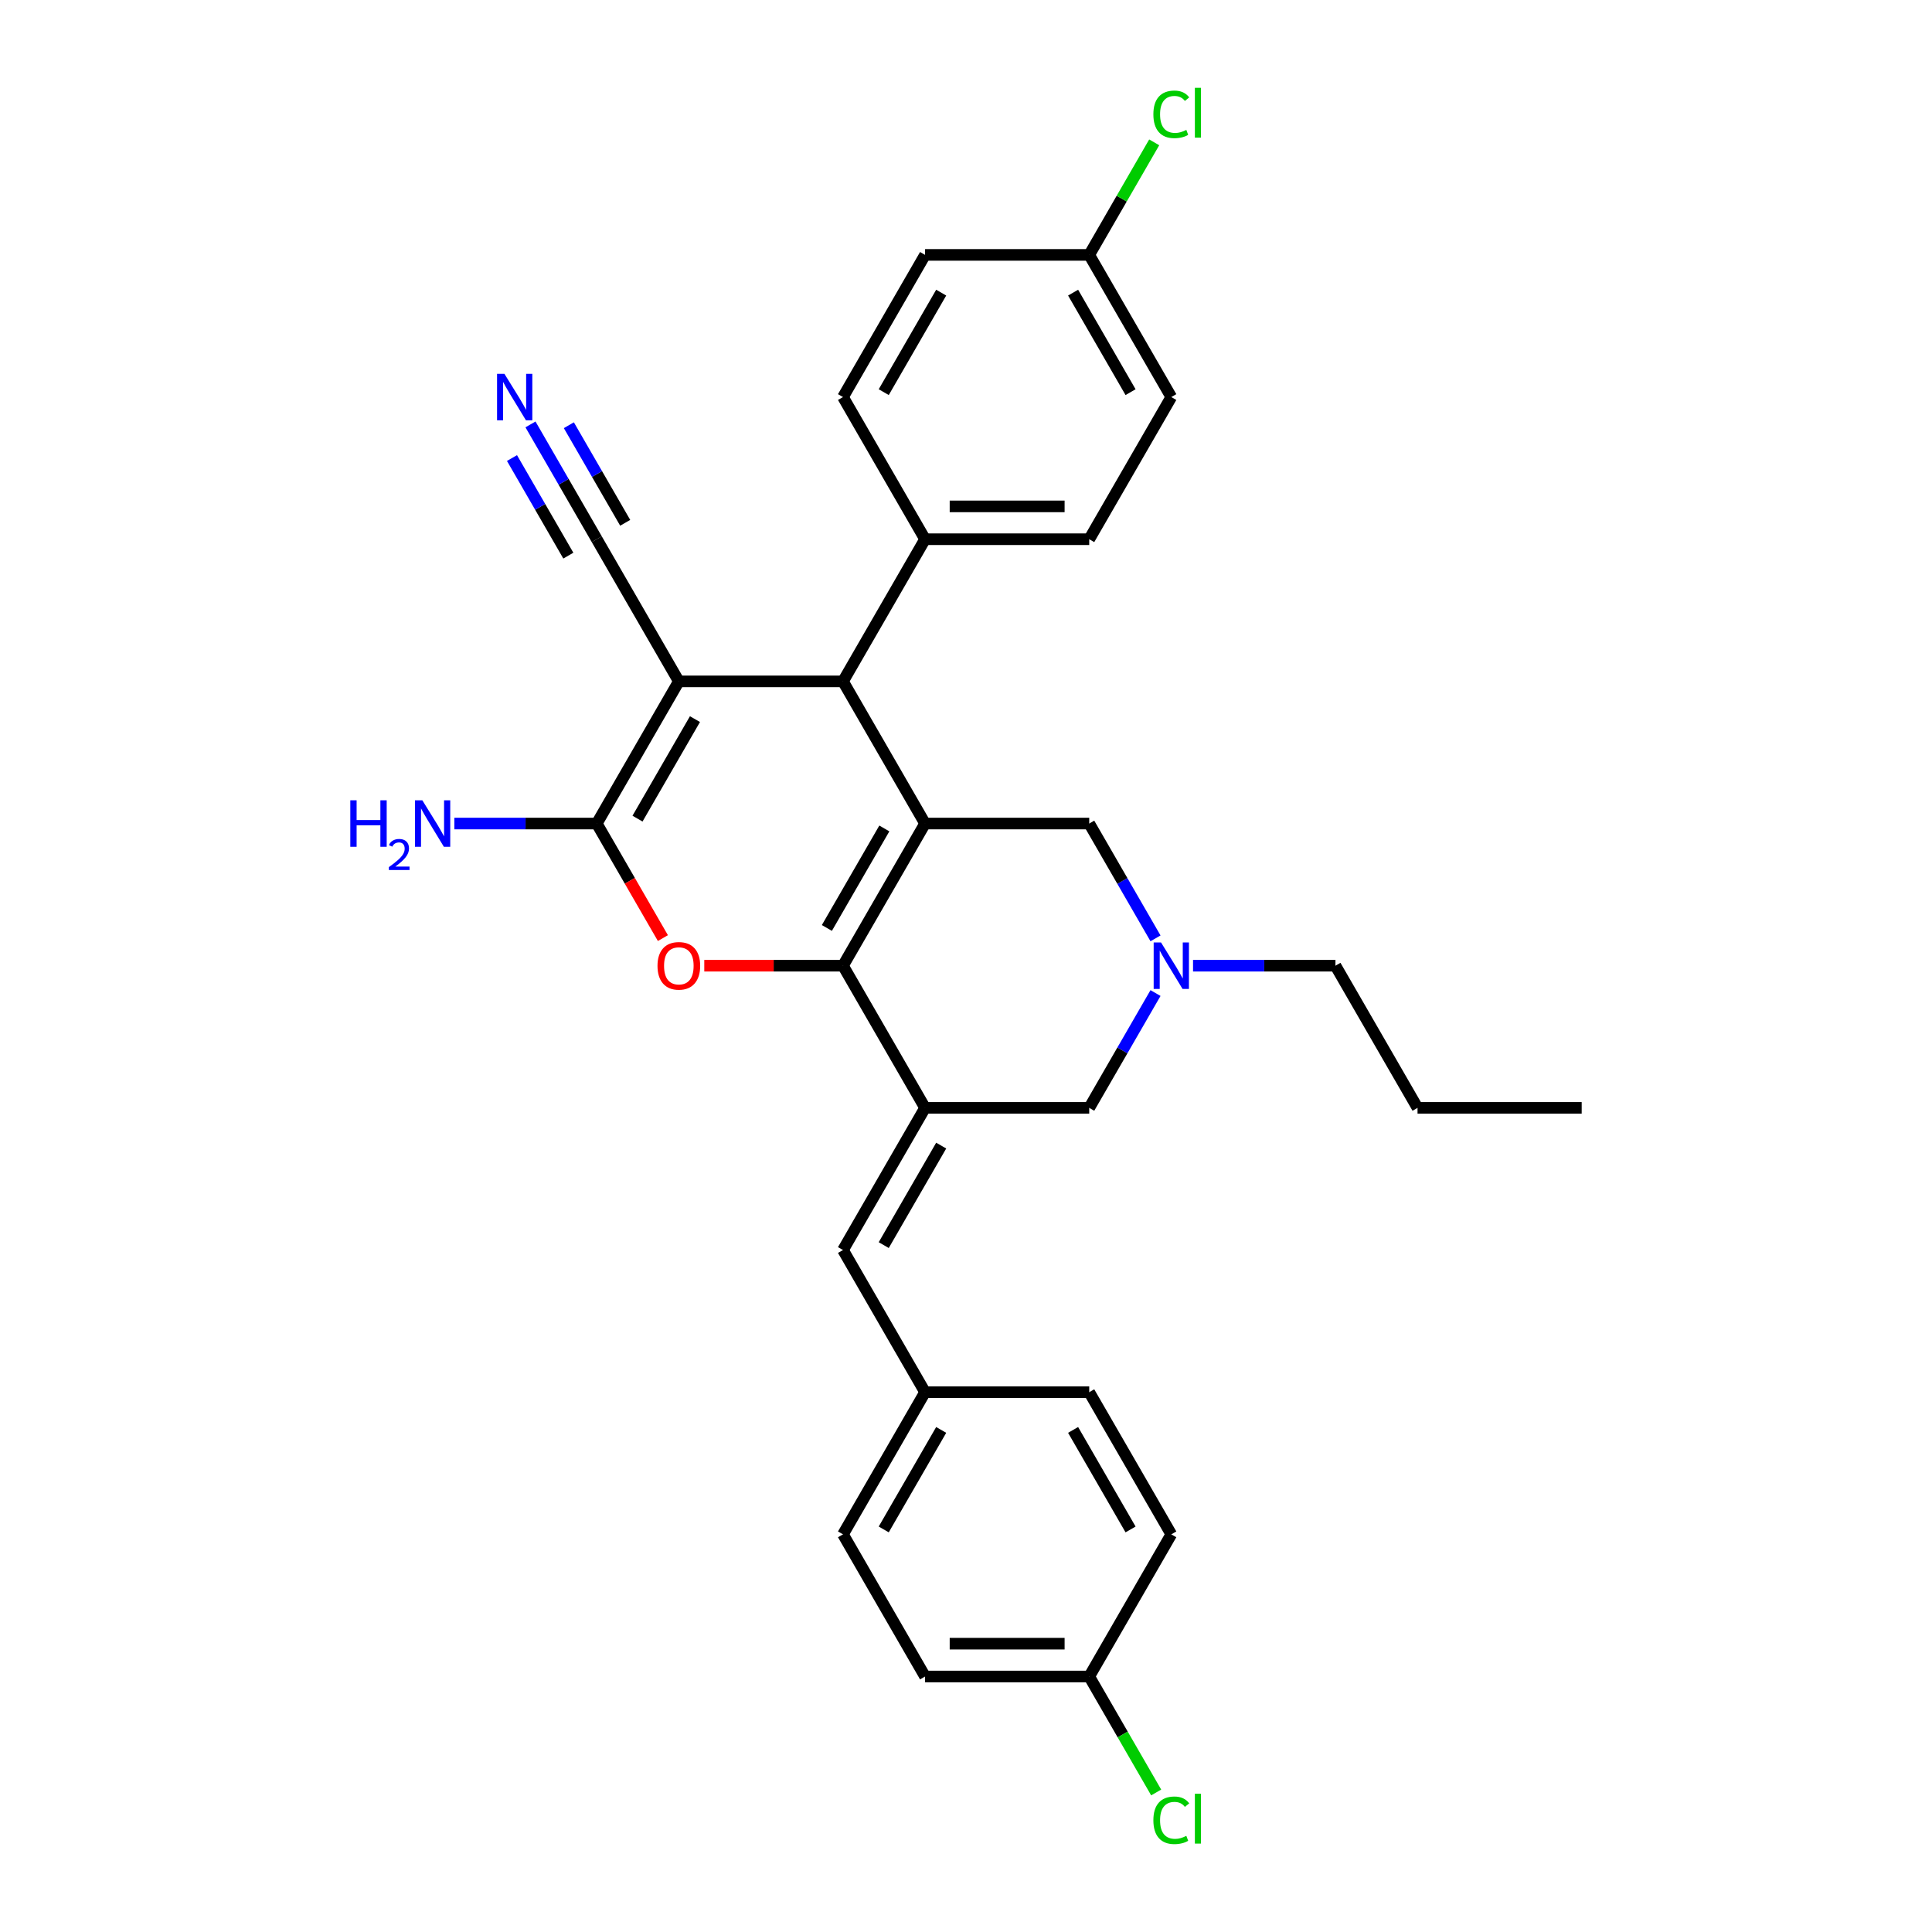 <?xml version='1.0' encoding='iso-8859-1'?>
<svg version='1.1' baseProfile='full'
              xmlns='http://www.w3.org/2000/svg'
                      xmlns:rdkit='http://www.rdkit.org/xml'
                      xmlns:xlink='http://www.w3.org/1999/xlink'
                  xml:space='preserve'
width='1000px' height='1000px' viewBox='0 0 1000 1000'>
<!-- END OF HEADER -->
<rect style='opacity:1.0;fill:#FFFFFF;stroke:none' width='1000' height='1000' x='0' y='0'> </rect>
<path class='bond-0' d='M 436.332,499.847 L 478.815,426.265' style='fill:none;fill-rule:evenodd;stroke:#000000;stroke-width:6px;stroke-linecap:butt;stroke-linejoin:miter;stroke-opacity:1' />
<path class='bond-0' d='M 427.988,480.313 L 457.726,428.805' style='fill:none;fill-rule:evenodd;stroke:#000000;stroke-width:6px;stroke-linecap:butt;stroke-linejoin:miter;stroke-opacity:1' />
<path class='bond-2' d='M 436.332,499.847 L 478.815,573.43' style='fill:none;fill-rule:evenodd;stroke:#000000;stroke-width:6px;stroke-linecap:butt;stroke-linejoin:miter;stroke-opacity:1' />
<path class='bond-4' d='M 436.332,499.847 L 400.434,499.847' style='fill:none;fill-rule:evenodd;stroke:#000000;stroke-width:6px;stroke-linecap:butt;stroke-linejoin:miter;stroke-opacity:1' />
<path class='bond-4' d='M 400.434,499.847 L 364.536,499.847' style='fill:none;fill-rule:evenodd;stroke:#FF0000;stroke-width:6px;stroke-linecap:butt;stroke-linejoin:miter;stroke-opacity:1' />
<path class='bond-5' d='M 478.815,426.265 L 436.332,352.682' style='fill:none;fill-rule:evenodd;stroke:#000000;stroke-width:6px;stroke-linecap:butt;stroke-linejoin:miter;stroke-opacity:1' />
<path class='bond-9' d='M 478.815,426.265 L 563.781,426.265' style='fill:none;fill-rule:evenodd;stroke:#000000;stroke-width:6px;stroke-linecap:butt;stroke-linejoin:miter;stroke-opacity:1' />
<path class='bond-1' d='M 351.366,352.682 L 308.884,426.265' style='fill:none;fill-rule:evenodd;stroke:#000000;stroke-width:6px;stroke-linecap:butt;stroke-linejoin:miter;stroke-opacity:1' />
<path class='bond-1' d='M 359.711,372.216 L 329.973,423.724' style='fill:none;fill-rule:evenodd;stroke:#000000;stroke-width:6px;stroke-linecap:butt;stroke-linejoin:miter;stroke-opacity:1' />
<path class='bond-8' d='M 351.366,352.682 L 308.884,279.1' style='fill:none;fill-rule:evenodd;stroke:#000000;stroke-width:6px;stroke-linecap:butt;stroke-linejoin:miter;stroke-opacity:1' />
<path class='bond-31' d='M 351.366,352.682 L 436.332,352.682' style='fill:none;fill-rule:evenodd;stroke:#000000;stroke-width:6px;stroke-linecap:butt;stroke-linejoin:miter;stroke-opacity:1' />
<path class='bond-6' d='M 478.815,573.43 L 436.332,647.012' style='fill:none;fill-rule:evenodd;stroke:#000000;stroke-width:6px;stroke-linecap:butt;stroke-linejoin:miter;stroke-opacity:1' />
<path class='bond-6' d='M 487.159,592.963 L 457.421,644.471' style='fill:none;fill-rule:evenodd;stroke:#000000;stroke-width:6px;stroke-linecap:butt;stroke-linejoin:miter;stroke-opacity:1' />
<path class='bond-10' d='M 478.815,573.43 L 563.781,573.43' style='fill:none;fill-rule:evenodd;stroke:#000000;stroke-width:6px;stroke-linecap:butt;stroke-linejoin:miter;stroke-opacity:1' />
<path class='bond-3' d='M 308.884,426.265 L 325.999,455.91' style='fill:none;fill-rule:evenodd;stroke:#000000;stroke-width:6px;stroke-linecap:butt;stroke-linejoin:miter;stroke-opacity:1' />
<path class='bond-3' d='M 325.999,455.91 L 343.115,485.556' style='fill:none;fill-rule:evenodd;stroke:#FF0000;stroke-width:6px;stroke-linecap:butt;stroke-linejoin:miter;stroke-opacity:1' />
<path class='bond-13' d='M 308.884,426.265 L 272.025,426.265' style='fill:none;fill-rule:evenodd;stroke:#000000;stroke-width:6px;stroke-linecap:butt;stroke-linejoin:miter;stroke-opacity:1' />
<path class='bond-13' d='M 272.025,426.265 L 235.167,426.265' style='fill:none;fill-rule:evenodd;stroke:#0000FF;stroke-width:6px;stroke-linecap:butt;stroke-linejoin:miter;stroke-opacity:1' />
<path class='bond-12' d='M 436.332,352.682 L 478.815,279.1' style='fill:none;fill-rule:evenodd;stroke:#000000;stroke-width:6px;stroke-linecap:butt;stroke-linejoin:miter;stroke-opacity:1' />
<path class='bond-14' d='M 436.332,647.012 L 478.815,720.594' style='fill:none;fill-rule:evenodd;stroke:#000000;stroke-width:6px;stroke-linecap:butt;stroke-linejoin:miter;stroke-opacity:1' />
<path class='bond-7' d='M 598.091,514.002 L 580.936,543.716' style='fill:none;fill-rule:evenodd;stroke:#0000FF;stroke-width:6px;stroke-linecap:butt;stroke-linejoin:miter;stroke-opacity:1' />
<path class='bond-7' d='M 580.936,543.716 L 563.781,573.43' style='fill:none;fill-rule:evenodd;stroke:#000000;stroke-width:6px;stroke-linecap:butt;stroke-linejoin:miter;stroke-opacity:1' />
<path class='bond-27' d='M 617.513,499.847 L 654.371,499.847' style='fill:none;fill-rule:evenodd;stroke:#0000FF;stroke-width:6px;stroke-linecap:butt;stroke-linejoin:miter;stroke-opacity:1' />
<path class='bond-27' d='M 654.371,499.847 L 691.229,499.847' style='fill:none;fill-rule:evenodd;stroke:#000000;stroke-width:6px;stroke-linecap:butt;stroke-linejoin:miter;stroke-opacity:1' />
<path class='bond-30' d='M 598.091,485.692 L 580.936,455.978' style='fill:none;fill-rule:evenodd;stroke:#0000FF;stroke-width:6px;stroke-linecap:butt;stroke-linejoin:miter;stroke-opacity:1' />
<path class='bond-30' d='M 580.936,455.978 L 563.781,426.265' style='fill:none;fill-rule:evenodd;stroke:#000000;stroke-width:6px;stroke-linecap:butt;stroke-linejoin:miter;stroke-opacity:1' />
<path class='bond-11' d='M 308.884,279.1 L 291.728,249.386' style='fill:none;fill-rule:evenodd;stroke:#000000;stroke-width:6px;stroke-linecap:butt;stroke-linejoin:miter;stroke-opacity:1' />
<path class='bond-11' d='M 291.728,249.386 L 274.573,219.673' style='fill:none;fill-rule:evenodd;stroke:#0000FF;stroke-width:6px;stroke-linecap:butt;stroke-linejoin:miter;stroke-opacity:1' />
<path class='bond-11' d='M 323.6,270.603 L 309.018,245.347' style='fill:none;fill-rule:evenodd;stroke:#000000;stroke-width:6px;stroke-linecap:butt;stroke-linejoin:miter;stroke-opacity:1' />
<path class='bond-11' d='M 309.018,245.347 L 294.436,220.09' style='fill:none;fill-rule:evenodd;stroke:#0000FF;stroke-width:6px;stroke-linecap:butt;stroke-linejoin:miter;stroke-opacity:1' />
<path class='bond-11' d='M 294.167,287.596 L 279.585,262.34' style='fill:none;fill-rule:evenodd;stroke:#000000;stroke-width:6px;stroke-linecap:butt;stroke-linejoin:miter;stroke-opacity:1' />
<path class='bond-11' d='M 279.585,262.34 L 265.003,237.083' style='fill:none;fill-rule:evenodd;stroke:#0000FF;stroke-width:6px;stroke-linecap:butt;stroke-linejoin:miter;stroke-opacity:1' />
<path class='bond-15' d='M 478.815,279.1 L 563.781,279.1' style='fill:none;fill-rule:evenodd;stroke:#000000;stroke-width:6px;stroke-linecap:butt;stroke-linejoin:miter;stroke-opacity:1' />
<path class='bond-15' d='M 491.56,262.107 L 551.036,262.107' style='fill:none;fill-rule:evenodd;stroke:#000000;stroke-width:6px;stroke-linecap:butt;stroke-linejoin:miter;stroke-opacity:1' />
<path class='bond-16' d='M 478.815,279.1 L 436.332,205.517' style='fill:none;fill-rule:evenodd;stroke:#000000;stroke-width:6px;stroke-linecap:butt;stroke-linejoin:miter;stroke-opacity:1' />
<path class='bond-23' d='M 478.815,720.594 L 563.781,720.594' style='fill:none;fill-rule:evenodd;stroke:#000000;stroke-width:6px;stroke-linecap:butt;stroke-linejoin:miter;stroke-opacity:1' />
<path class='bond-24' d='M 478.815,720.594 L 436.332,794.177' style='fill:none;fill-rule:evenodd;stroke:#000000;stroke-width:6px;stroke-linecap:butt;stroke-linejoin:miter;stroke-opacity:1' />
<path class='bond-24' d='M 487.159,740.128 L 457.421,791.636' style='fill:none;fill-rule:evenodd;stroke:#000000;stroke-width:6px;stroke-linecap:butt;stroke-linejoin:miter;stroke-opacity:1' />
<path class='bond-20' d='M 563.781,279.1 L 606.264,205.517' style='fill:none;fill-rule:evenodd;stroke:#000000;stroke-width:6px;stroke-linecap:butt;stroke-linejoin:miter;stroke-opacity:1' />
<path class='bond-19' d='M 436.332,205.517 L 478.815,131.935' style='fill:none;fill-rule:evenodd;stroke:#000000;stroke-width:6px;stroke-linecap:butt;stroke-linejoin:miter;stroke-opacity:1' />
<path class='bond-19' d='M 457.421,202.976 L 487.159,151.469' style='fill:none;fill-rule:evenodd;stroke:#000000;stroke-width:6px;stroke-linecap:butt;stroke-linejoin:miter;stroke-opacity:1' />
<path class='bond-17' d='M 563.781,131.935 L 478.815,131.935' style='fill:none;fill-rule:evenodd;stroke:#000000;stroke-width:6px;stroke-linecap:butt;stroke-linejoin:miter;stroke-opacity:1' />
<path class='bond-21' d='M 563.781,131.935 L 580.597,102.807' style='fill:none;fill-rule:evenodd;stroke:#000000;stroke-width:6px;stroke-linecap:butt;stroke-linejoin:miter;stroke-opacity:1' />
<path class='bond-21' d='M 580.597,102.807 L 597.414,73.68' style='fill:none;fill-rule:evenodd;stroke:#00CC00;stroke-width:6px;stroke-linecap:butt;stroke-linejoin:miter;stroke-opacity:1' />
<path class='bond-33' d='M 563.781,131.935 L 606.264,205.517' style='fill:none;fill-rule:evenodd;stroke:#000000;stroke-width:6px;stroke-linecap:butt;stroke-linejoin:miter;stroke-opacity:1' />
<path class='bond-33' d='M 555.437,151.469 L 585.175,202.976' style='fill:none;fill-rule:evenodd;stroke:#000000;stroke-width:6px;stroke-linecap:butt;stroke-linejoin:miter;stroke-opacity:1' />
<path class='bond-18' d='M 563.781,867.759 L 478.815,867.759' style='fill:none;fill-rule:evenodd;stroke:#000000;stroke-width:6px;stroke-linecap:butt;stroke-linejoin:miter;stroke-opacity:1' />
<path class='bond-18' d='M 551.036,850.766 L 491.56,850.766' style='fill:none;fill-rule:evenodd;stroke:#000000;stroke-width:6px;stroke-linecap:butt;stroke-linejoin:miter;stroke-opacity:1' />
<path class='bond-22' d='M 563.781,867.759 L 581.108,897.77' style='fill:none;fill-rule:evenodd;stroke:#000000;stroke-width:6px;stroke-linecap:butt;stroke-linejoin:miter;stroke-opacity:1' />
<path class='bond-22' d='M 581.108,897.77 L 598.434,927.781' style='fill:none;fill-rule:evenodd;stroke:#00CC00;stroke-width:6px;stroke-linecap:butt;stroke-linejoin:miter;stroke-opacity:1' />
<path class='bond-32' d='M 563.781,867.759 L 606.264,794.177' style='fill:none;fill-rule:evenodd;stroke:#000000;stroke-width:6px;stroke-linecap:butt;stroke-linejoin:miter;stroke-opacity:1' />
<path class='bond-26' d='M 563.781,720.594 L 606.264,794.177' style='fill:none;fill-rule:evenodd;stroke:#000000;stroke-width:6px;stroke-linecap:butt;stroke-linejoin:miter;stroke-opacity:1' />
<path class='bond-26' d='M 555.437,740.128 L 585.175,791.636' style='fill:none;fill-rule:evenodd;stroke:#000000;stroke-width:6px;stroke-linecap:butt;stroke-linejoin:miter;stroke-opacity:1' />
<path class='bond-25' d='M 436.332,794.177 L 478.815,867.759' style='fill:none;fill-rule:evenodd;stroke:#000000;stroke-width:6px;stroke-linecap:butt;stroke-linejoin:miter;stroke-opacity:1' />
<path class='bond-28' d='M 691.229,499.847 L 733.712,573.43' style='fill:none;fill-rule:evenodd;stroke:#000000;stroke-width:6px;stroke-linecap:butt;stroke-linejoin:miter;stroke-opacity:1' />
<path class='bond-29' d='M 733.712,573.43 L 818.678,573.43' style='fill:none;fill-rule:evenodd;stroke:#000000;stroke-width:6px;stroke-linecap:butt;stroke-linejoin:miter;stroke-opacity:1' />
<path  class='atom-5' d='M 340.321 499.915
Q 340.321 494.137, 343.176 490.909
Q 346.031 487.68, 351.366 487.68
Q 356.702 487.68, 359.557 490.909
Q 362.412 494.137, 362.412 499.915
Q 362.412 505.761, 359.523 509.091
Q 356.634 512.388, 351.366 512.388
Q 346.065 512.388, 343.176 509.091
Q 340.321 505.795, 340.321 499.915
M 351.366 509.669
Q 355.037 509.669, 357.008 507.222
Q 359.013 504.741, 359.013 499.915
Q 359.013 495.191, 357.008 492.812
Q 355.037 490.399, 351.366 490.399
Q 347.696 490.399, 345.691 492.778
Q 343.72 495.157, 343.72 499.915
Q 343.72 504.775, 345.691 507.222
Q 347.696 509.669, 351.366 509.669
' fill='#FF0000'/>
<path  class='atom-8' d='M 600.945 487.816
L 608.83 500.561
Q 609.611 501.818, 610.869 504.095
Q 612.126 506.372, 612.194 506.508
L 612.194 487.816
L 615.389 487.816
L 615.389 511.878
L 612.092 511.878
L 603.63 497.944
Q 602.644 496.312, 601.59 494.443
Q 600.571 492.574, 600.265 491.996
L 600.265 511.878
L 597.138 511.878
L 597.138 487.816
L 600.945 487.816
' fill='#0000FF'/>
<path  class='atom-12' d='M 261.082 193.486
L 268.967 206.231
Q 269.748 207.488, 271.006 209.766
Q 272.263 212.043, 272.331 212.179
L 272.331 193.486
L 275.526 193.486
L 275.526 217.548
L 272.229 217.548
L 263.767 203.614
Q 262.781 201.983, 261.728 200.113
Q 260.708 198.244, 260.402 197.666
L 260.402 217.548
L 257.275 217.548
L 257.275 193.486
L 261.082 193.486
' fill='#0000FF'/>
<path  class='atom-14' d='M 181.322 414.233
L 184.585 414.233
L 184.585 424.463
L 196.888 424.463
L 196.888 414.233
L 200.151 414.233
L 200.151 438.296
L 196.888 438.296
L 196.888 427.182
L 184.585 427.182
L 184.585 438.296
L 181.322 438.296
L 181.322 414.233
' fill='#0000FF'/>
<path  class='atom-14' d='M 201.317 437.452
Q 201.9 435.949, 203.291 435.119
Q 204.682 434.266, 206.611 434.266
Q 209.011 434.266, 210.357 435.567
Q 211.703 436.868, 211.703 439.179
Q 211.703 441.534, 209.953 443.732
Q 208.226 445.93, 204.637 448.532
L 211.972 448.532
L 211.972 450.327
L 201.272 450.327
L 201.272 448.824
Q 204.233 446.716, 205.983 445.145
Q 207.755 443.575, 208.607 442.162
Q 209.459 440.749, 209.459 439.291
Q 209.459 437.766, 208.697 436.913
Q 207.934 436.061, 206.611 436.061
Q 205.332 436.061, 204.48 436.577
Q 203.627 437.093, 203.022 438.237
L 201.317 437.452
' fill='#0000FF'/>
<path  class='atom-14' d='M 218.599 414.233
L 226.484 426.978
Q 227.266 428.236, 228.523 430.513
Q 229.781 432.79, 229.849 432.926
L 229.849 414.233
L 233.043 414.233
L 233.043 438.296
L 229.747 438.296
L 221.284 424.361
Q 220.298 422.73, 219.245 420.861
Q 218.225 418.992, 217.919 418.414
L 217.919 438.296
L 214.793 438.296
L 214.793 414.233
L 218.599 414.233
' fill='#0000FF'/>
<path  class='atom-22' d='M 596.985 59.185
Q 596.985 53.203, 599.772 50.077
Q 602.593 46.916, 607.929 46.916
Q 612.891 46.916, 615.542 50.416
L 613.299 52.252
Q 611.361 49.703, 607.929 49.703
Q 604.292 49.703, 602.355 52.15
Q 600.452 54.563, 600.452 59.185
Q 600.452 63.943, 602.423 66.39
Q 604.428 68.837, 608.303 68.837
Q 610.954 68.837, 614.046 67.24
L 614.998 69.789
Q 613.741 70.604, 611.837 71.08
Q 609.934 71.556, 607.827 71.556
Q 602.593 71.556, 599.772 68.361
Q 596.985 65.167, 596.985 59.185
' fill='#00CC00'/>
<path  class='atom-22' d='M 618.465 45.455
L 621.591 45.455
L 621.591 71.25
L 618.465 71.25
L 618.465 45.455
' fill='#00CC00'/>
<path  class='atom-23' d='M 596.985 942.174
Q 596.985 936.193, 599.772 933.066
Q 602.593 929.905, 607.929 929.905
Q 612.891 929.905, 615.542 933.406
L 613.299 935.241
Q 611.361 932.692, 607.929 932.692
Q 604.292 932.692, 602.355 935.139
Q 600.452 937.552, 600.452 942.174
Q 600.452 946.933, 602.423 949.38
Q 604.428 951.827, 608.303 951.827
Q 610.954 951.827, 614.046 950.229
L 614.998 952.778
Q 613.741 953.594, 611.837 954.07
Q 609.934 954.545, 607.827 954.545
Q 602.593 954.545, 599.772 951.351
Q 596.985 948.156, 596.985 942.174
' fill='#00CC00'/>
<path  class='atom-23' d='M 618.465 928.444
L 621.591 928.444
L 621.591 954.24
L 618.465 954.24
L 618.465 928.444
' fill='#00CC00'/>
</svg>
